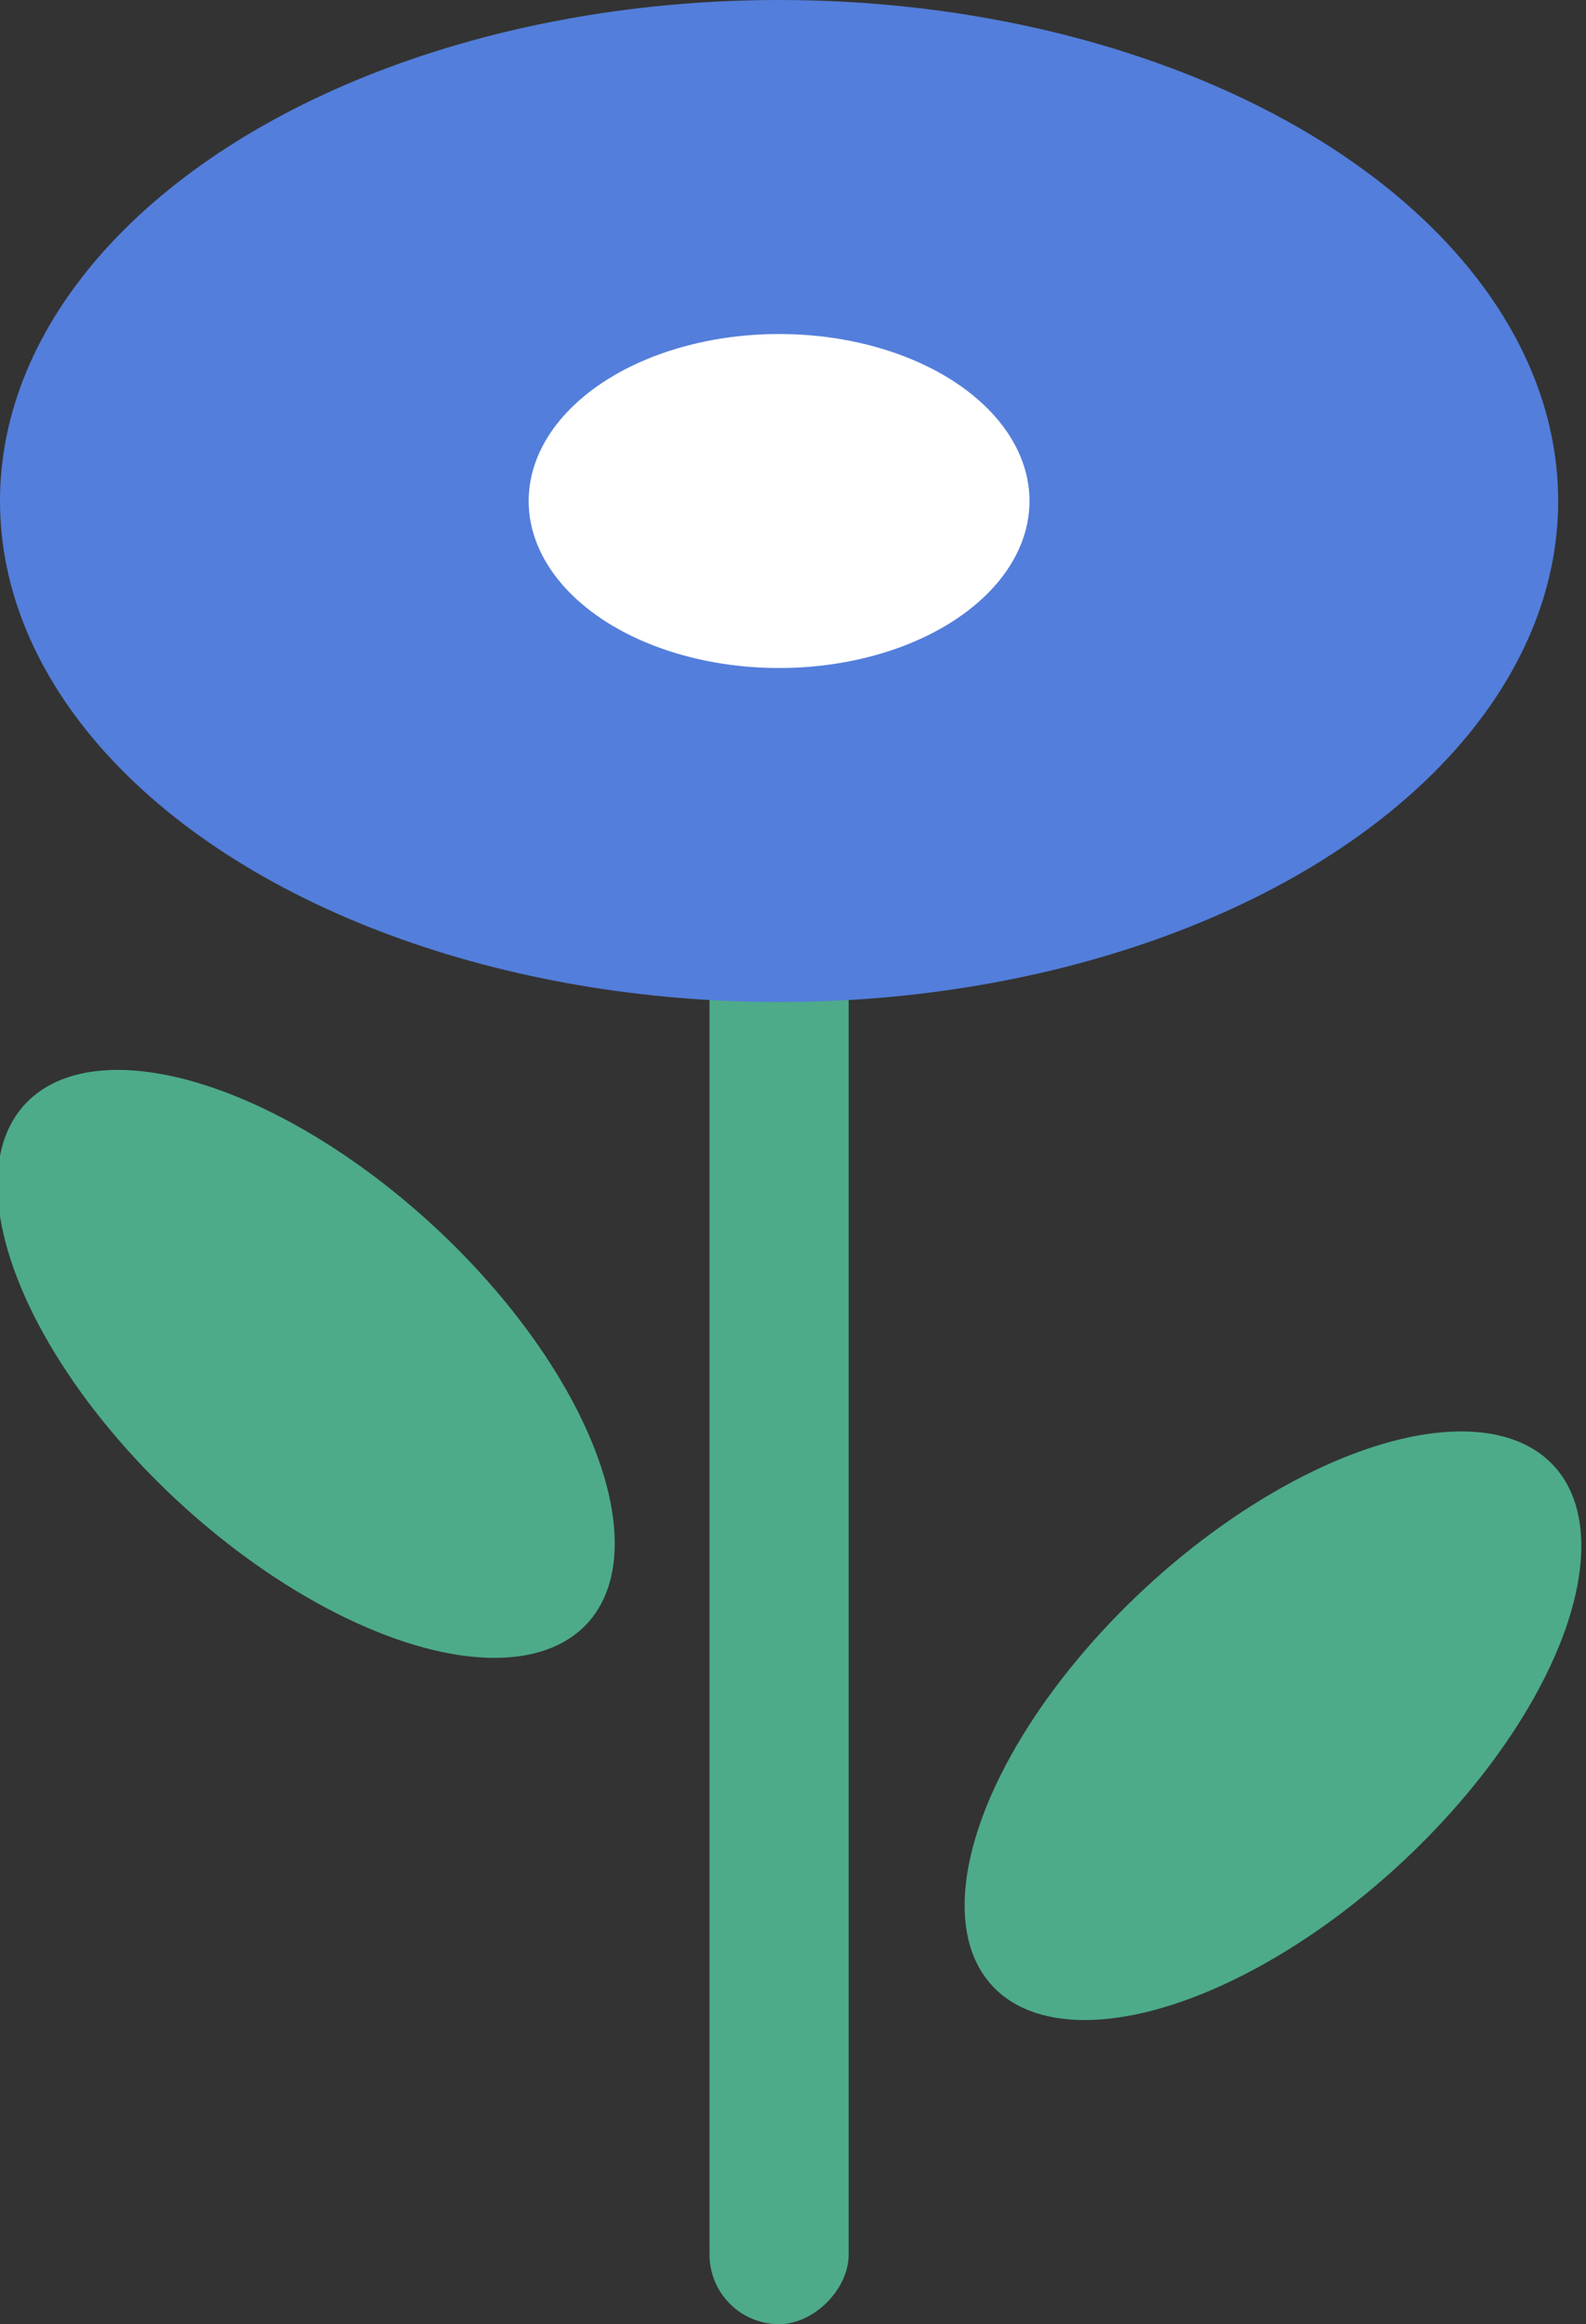 <svg xmlns="http://www.w3.org/2000/svg" width="22.8" height="33.4">
  <rect width="100%" height="100%" fill="#333333" stroke="none"/>
  <path d="M11.2 33.4a1 1 0 0 1-1-1v-18a1 1 0 0 1 2 0v18c0 .5-.5 1-1 1Z" style="fill:#4dab89"/>
  <ellipse cx="4.4" cy="19.6" rx="2.7" ry="5.5" style="fill:#4dab89" transform="rotate(-47.3 4.4 19.6)"/>
  <ellipse cx="18.3" cy="24.8" rx="5.5" ry="2.7" style="fill:#4dab89" transform="rotate(-42.8 18.3 24.8)"/>
  <ellipse cx="11.2" cy="7.2" rx="11.2" ry="7.2" style="fill:#537edb"/>
  <ellipse cx="11.2" cy="7.2" rx="3.6" ry="2.4" style="fill:#fff"/>
</svg>
